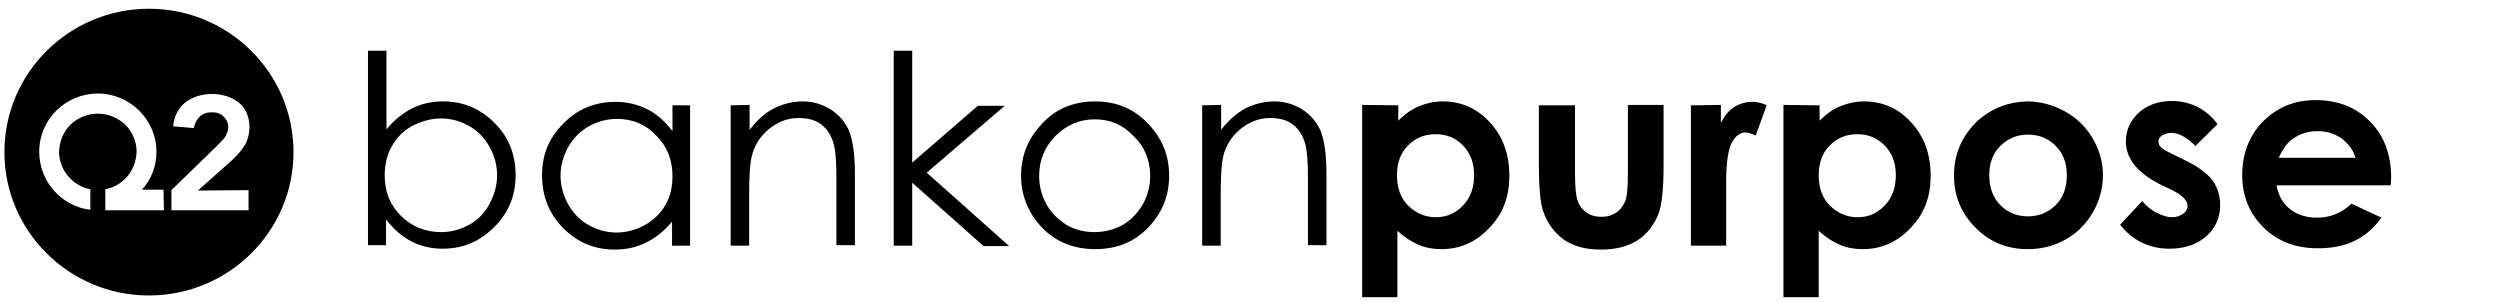 <svg width="405" height="49" viewBox="0 0 405 49" fill="none" xmlns="http://www.w3.org/2000/svg">
<path d="M59.611 39.795V8.214H62.61V20.959C63.823 19.473 65.251 18.34 66.75 17.561C68.321 16.782 69.963 16.428 71.748 16.428C75.032 16.428 77.745 17.561 80.1 19.897C82.456 22.234 83.527 25.067 83.527 28.395C83.527 31.723 82.385 34.484 80.029 36.821C77.673 39.157 74.96 40.291 71.676 40.291C69.82 40.291 68.107 39.866 66.608 39.087C65.108 38.308 63.752 37.104 62.538 35.546V39.724H59.611V39.795ZM71.462 37.6C73.104 37.6 74.603 37.175 76.031 36.396C77.459 35.617 78.53 34.484 79.315 32.997C80.1 31.51 80.529 30.023 80.529 28.395C80.529 26.766 80.1 25.208 79.315 23.792C78.459 22.305 77.388 21.172 75.96 20.393C74.603 19.614 73.033 19.189 71.462 19.189C69.892 19.189 68.321 19.614 66.822 20.393C65.323 21.172 64.252 22.305 63.466 23.721C62.681 25.067 62.324 26.695 62.324 28.395C62.324 31.085 63.181 33.209 64.966 34.98C66.679 36.679 68.892 37.6 71.462 37.6ZM111.798 17.065V39.795H108.871V35.9C107.657 37.387 106.23 38.52 104.659 39.299C103.088 40.078 101.446 40.432 99.59 40.432C96.306 40.432 93.593 39.299 91.237 36.962C88.953 34.626 87.811 31.793 87.811 28.395C87.811 24.996 88.953 22.305 91.309 19.968C93.593 17.631 96.449 16.499 99.733 16.499C101.589 16.499 103.302 16.923 104.873 17.702C106.444 18.481 107.729 19.685 108.942 21.243V17.065H111.798ZM99.947 19.26C98.305 19.26 96.806 19.685 95.378 20.464C94.022 21.243 92.879 22.376 92.023 23.863C91.237 25.35 90.809 26.837 90.809 28.465C90.809 30.094 91.237 31.581 92.023 33.068C92.879 34.555 93.95 35.688 95.378 36.467C96.734 37.246 98.305 37.67 99.876 37.67C101.446 37.67 103.017 37.246 104.445 36.467C105.873 35.688 107.015 34.555 107.8 33.209C108.585 31.864 108.942 30.235 108.942 28.536C108.942 25.916 108.086 23.721 106.301 21.951C104.659 20.181 102.517 19.26 99.947 19.26ZM118.366 17.065V39.795H121.364V31.439C121.364 28.465 121.507 26.412 121.793 25.279C122.221 23.509 123.149 22.093 124.577 20.889C126.005 19.756 127.575 19.119 129.36 19.119C130.931 19.119 132.216 19.473 133.144 20.251C134.143 21.03 134.786 22.163 135.143 23.65C135.357 24.571 135.5 26.341 135.5 28.89V39.724H138.498V28.111C138.498 24.996 138.141 22.73 137.57 21.243C136.928 19.756 135.928 18.623 134.643 17.773C133.287 16.923 131.787 16.428 130.074 16.428C128.361 16.428 126.79 16.853 125.362 17.561C123.934 18.269 122.649 19.473 121.436 21.03V16.994L118.366 17.065ZM144.781 8.214V39.795H147.779V29.598L159.344 39.866H163.485L150.135 27.97L162.771 17.136H158.416L147.779 26.341V8.214H144.781ZM177.406 16.428C180.976 16.428 183.903 17.702 186.187 20.251C188.329 22.588 189.4 25.279 189.4 28.465C189.4 31.652 188.329 34.413 186.044 36.821C183.831 39.157 180.976 40.361 177.406 40.361C173.908 40.361 170.981 39.157 168.768 36.821C166.555 34.484 165.412 31.652 165.412 28.465C165.412 25.279 166.483 22.588 168.625 20.251C170.838 17.702 173.837 16.428 177.406 16.428ZM177.335 19.331C174.907 19.331 172.766 20.251 170.981 22.022C169.196 23.863 168.34 25.987 168.34 28.536C168.34 30.165 168.768 31.723 169.553 33.139C170.338 34.555 171.481 35.617 172.837 36.467C174.194 37.246 175.693 37.6 177.335 37.6C178.977 37.6 180.476 37.175 181.832 36.467C183.189 35.688 184.26 34.555 185.116 33.139C185.902 31.723 186.33 30.165 186.33 28.536C186.33 25.987 185.473 23.792 183.617 22.022C181.904 20.181 179.833 19.331 177.335 19.331ZM194.754 17.065V39.795H197.753V31.439C197.753 28.465 197.895 26.412 198.181 25.279C198.609 23.509 199.537 22.093 200.965 20.889C202.393 19.756 203.964 19.119 205.748 19.119C207.319 19.119 208.604 19.473 209.532 20.251C210.531 21.03 211.174 22.163 211.531 23.65C211.745 24.571 211.888 26.341 211.888 28.89V39.724H214.886V28.111C214.886 24.996 214.529 22.73 213.958 21.243C213.316 19.756 212.316 18.623 211.031 17.773C209.675 16.923 208.176 16.428 206.462 16.428C204.749 16.428 203.178 16.853 201.75 17.561C200.323 18.34 199.038 19.473 197.824 21.03V16.994L194.754 17.065ZM226.523 17.065V19.543C227.522 18.552 228.665 17.702 229.878 17.207C231.092 16.711 232.377 16.428 233.733 16.428C236.732 16.428 239.302 17.561 241.372 19.827C243.443 22.093 244.514 24.925 244.514 28.465C244.514 32.006 243.443 34.697 241.23 36.962C239.088 39.228 236.518 40.361 233.519 40.361C232.163 40.361 230.949 40.149 229.807 39.653C228.665 39.157 227.522 38.449 226.38 37.387V48.15H220.669V16.994L226.523 17.065ZM232.591 21.738C230.735 21.738 229.236 22.376 228.094 23.579C226.88 24.783 226.309 26.412 226.309 28.395C226.309 30.377 226.88 32.077 228.094 33.28C229.307 34.484 230.806 35.192 232.591 35.192C234.376 35.192 235.804 34.555 237.017 33.28C238.231 32.006 238.802 30.377 238.802 28.395C238.802 26.412 238.231 24.854 237.017 23.579C235.875 22.376 234.376 21.738 232.591 21.738ZM249.297 17.065V26.553C249.297 30.165 249.511 32.714 249.939 34.059C250.582 36.042 251.724 37.6 253.223 38.733C254.794 39.866 256.793 40.432 259.363 40.432C261.719 40.432 263.646 39.936 265.145 39.016C266.645 38.095 267.787 36.679 268.572 34.909C269.215 33.422 269.5 30.66 269.5 26.766V16.994H263.718V28.182C263.718 30.306 263.575 31.723 263.361 32.431C263.004 33.28 262.504 33.988 261.861 34.413C261.148 34.909 260.362 35.121 259.434 35.121C258.506 35.121 257.649 34.909 257.007 34.413C256.364 33.988 255.865 33.351 255.579 32.501C255.294 31.723 255.151 30.235 255.151 28.041V17.065H249.297ZM273.927 17.065V39.795H279.638V30.59V29.457C279.638 26.27 279.995 24.146 280.566 23.084C281.137 22.022 281.922 21.455 282.779 21.455C283.207 21.455 283.778 21.668 284.421 21.951L286.206 17.065C285.42 16.64 284.564 16.499 283.85 16.499C282.85 16.499 281.851 16.782 280.923 17.348C279.995 17.915 279.352 18.835 278.781 19.897V16.994L273.927 17.065ZM294.773 17.065V19.543C295.772 18.552 296.914 17.702 298.128 17.207C299.342 16.711 300.627 16.428 301.983 16.428C304.982 16.428 307.552 17.561 309.622 19.827C311.692 22.093 312.763 24.925 312.763 28.465C312.763 32.006 311.692 34.697 309.479 36.962C307.337 39.228 304.767 40.361 301.769 40.361C300.413 40.361 299.199 40.149 298.057 39.653C296.914 39.157 295.772 38.449 294.63 37.387V48.15H288.919V16.994L294.773 17.065ZM300.912 21.738C299.056 21.738 297.557 22.376 296.415 23.579C295.201 24.783 294.63 26.412 294.63 28.395C294.63 30.377 295.201 32.077 296.415 33.28C297.628 34.484 299.127 35.192 300.912 35.192C302.697 35.192 304.125 34.555 305.338 33.28C306.552 32.006 307.123 30.377 307.123 28.395C307.123 26.412 306.552 24.854 305.338 23.579C304.125 22.376 302.697 21.738 300.912 21.738ZM328.398 16.428C330.539 16.428 332.61 16.994 334.537 18.056C336.465 19.119 337.964 20.605 339.035 22.447C340.106 24.288 340.677 26.27 340.677 28.395C340.677 30.519 340.106 32.572 339.035 34.413C337.964 36.254 336.536 37.741 334.609 38.803C332.753 39.866 330.682 40.361 328.469 40.361C325.185 40.361 322.329 39.228 320.045 36.892C317.689 34.555 316.547 31.723 316.547 28.395C316.547 24.854 317.903 21.88 320.473 19.473C322.758 17.49 325.399 16.499 328.398 16.428ZM328.54 21.809C326.756 21.809 325.256 22.447 324.043 23.65C322.829 24.854 322.258 26.483 322.258 28.395C322.258 30.306 322.829 32.006 324.043 33.209C325.185 34.413 326.756 35.051 328.54 35.051C330.325 35.051 331.824 34.413 333.038 33.209C334.252 32.006 334.823 30.377 334.823 28.395C334.823 26.412 334.252 24.854 333.038 23.65C331.896 22.447 330.325 21.809 328.54 21.809ZM356.097 17.348C354.741 16.711 353.384 16.357 351.885 16.357C349.672 16.357 347.887 16.994 346.46 18.269C345.103 19.543 344.389 21.101 344.389 22.871C344.389 25.704 346.245 27.97 349.958 29.881L351.885 30.802C353.599 31.652 354.384 32.501 354.384 33.351C354.384 33.847 354.17 34.272 353.67 34.626C353.17 34.98 352.599 35.192 351.814 35.192C351.1 35.192 350.315 34.909 349.387 34.484C348.459 33.988 347.673 33.351 347.031 32.572L343.461 36.396C345.46 38.945 348.173 40.291 351.457 40.291C353.956 40.291 355.955 39.582 357.454 38.237C358.953 36.892 359.667 35.192 359.667 33.209C359.667 31.723 359.239 30.377 358.453 29.244C357.597 28.111 356.097 26.978 353.884 25.916L351.743 24.854C350.814 24.429 350.243 24.075 350.029 23.792C349.744 23.509 349.672 23.225 349.672 22.942C349.672 22.517 349.886 22.163 350.243 21.951C350.6 21.738 351.1 21.526 351.743 21.526C352.956 21.526 354.241 22.234 355.669 23.65L359.239 20.11C358.453 18.977 357.311 18.056 356.097 17.348ZM387.295 30.023H368.805C369.09 31.652 369.804 32.926 370.947 33.847C372.089 34.767 373.588 35.263 375.373 35.263C377.515 35.263 379.371 34.484 380.941 32.997L385.796 35.263C384.582 36.962 383.083 38.237 381.441 39.016C379.728 39.866 377.729 40.22 375.444 40.22C371.875 40.22 368.948 39.087 366.663 36.821C364.379 34.555 363.236 31.723 363.236 28.324C363.236 24.925 364.379 21.951 366.592 19.685C368.876 17.419 371.661 16.215 375.087 16.215C378.728 16.215 381.655 17.348 383.94 19.685C386.224 21.951 387.366 25.067 387.366 28.749L387.295 30.023ZM381.584 25.562C381.227 24.288 380.442 23.296 379.371 22.447C378.229 21.668 376.943 21.243 375.516 21.243C373.874 21.243 372.517 21.668 371.304 22.588C370.518 23.155 369.804 24.146 369.162 25.562H381.584ZM24.13 1.416C11.208 1.416 0.714 11.825 0.714 24.642C0.714 37.458 11.208 47.867 24.13 47.867C37.052 47.867 47.546 37.458 47.546 24.642C47.546 11.825 37.052 1.416 24.13 1.416ZM26.557 34.059H17.062V30.66C18.276 30.448 19.418 29.811 20.275 28.961C21.417 27.828 22.06 26.27 22.131 24.571C22.131 22.871 21.417 21.314 20.275 20.181C19.133 19.119 17.562 18.41 15.849 18.41C14.135 18.41 12.565 19.119 11.422 20.181C10.28 21.314 9.638 22.871 9.566 24.571C9.566 26.27 10.28 27.828 11.422 28.961C12.279 29.811 13.421 30.448 14.635 30.66V33.988C9.995 33.422 6.354 29.457 6.354 24.571C6.354 19.331 10.637 15.153 15.849 15.153C21.06 15.153 25.344 19.402 25.344 24.571C25.344 26.978 24.487 29.103 22.988 30.731H26.486L26.557 34.059ZM40.264 30.802V34.059H27.771V30.802L35.053 23.721C35.267 23.509 35.481 23.296 35.695 23.084C35.91 22.871 36.124 22.588 36.338 22.376C36.552 22.093 36.695 21.809 36.766 21.526C36.909 21.243 36.98 20.959 36.98 20.605C36.98 20.251 36.909 19.897 36.766 19.614C36.623 19.331 36.409 19.048 36.195 18.835C35.981 18.623 35.695 18.481 35.339 18.34C34.981 18.198 34.696 18.198 34.268 18.198C33.482 18.198 32.84 18.41 32.34 18.906C31.84 19.402 31.555 19.968 31.412 20.747L28.057 20.464C28.128 19.614 28.342 18.835 28.699 18.198C29.056 17.561 29.484 16.994 30.055 16.569C30.627 16.145 31.269 15.79 31.983 15.578C32.697 15.366 33.482 15.224 34.339 15.224C35.196 15.224 35.981 15.366 36.695 15.578C37.409 15.79 38.051 16.145 38.622 16.569C39.194 16.994 39.622 17.561 39.907 18.198C40.193 18.835 40.407 19.614 40.407 20.535C40.407 21.738 40.122 22.73 39.622 23.579C39.051 24.429 38.408 25.208 37.552 25.987L32.054 30.873L40.264 30.802Z" fill="black"/>
</svg>
